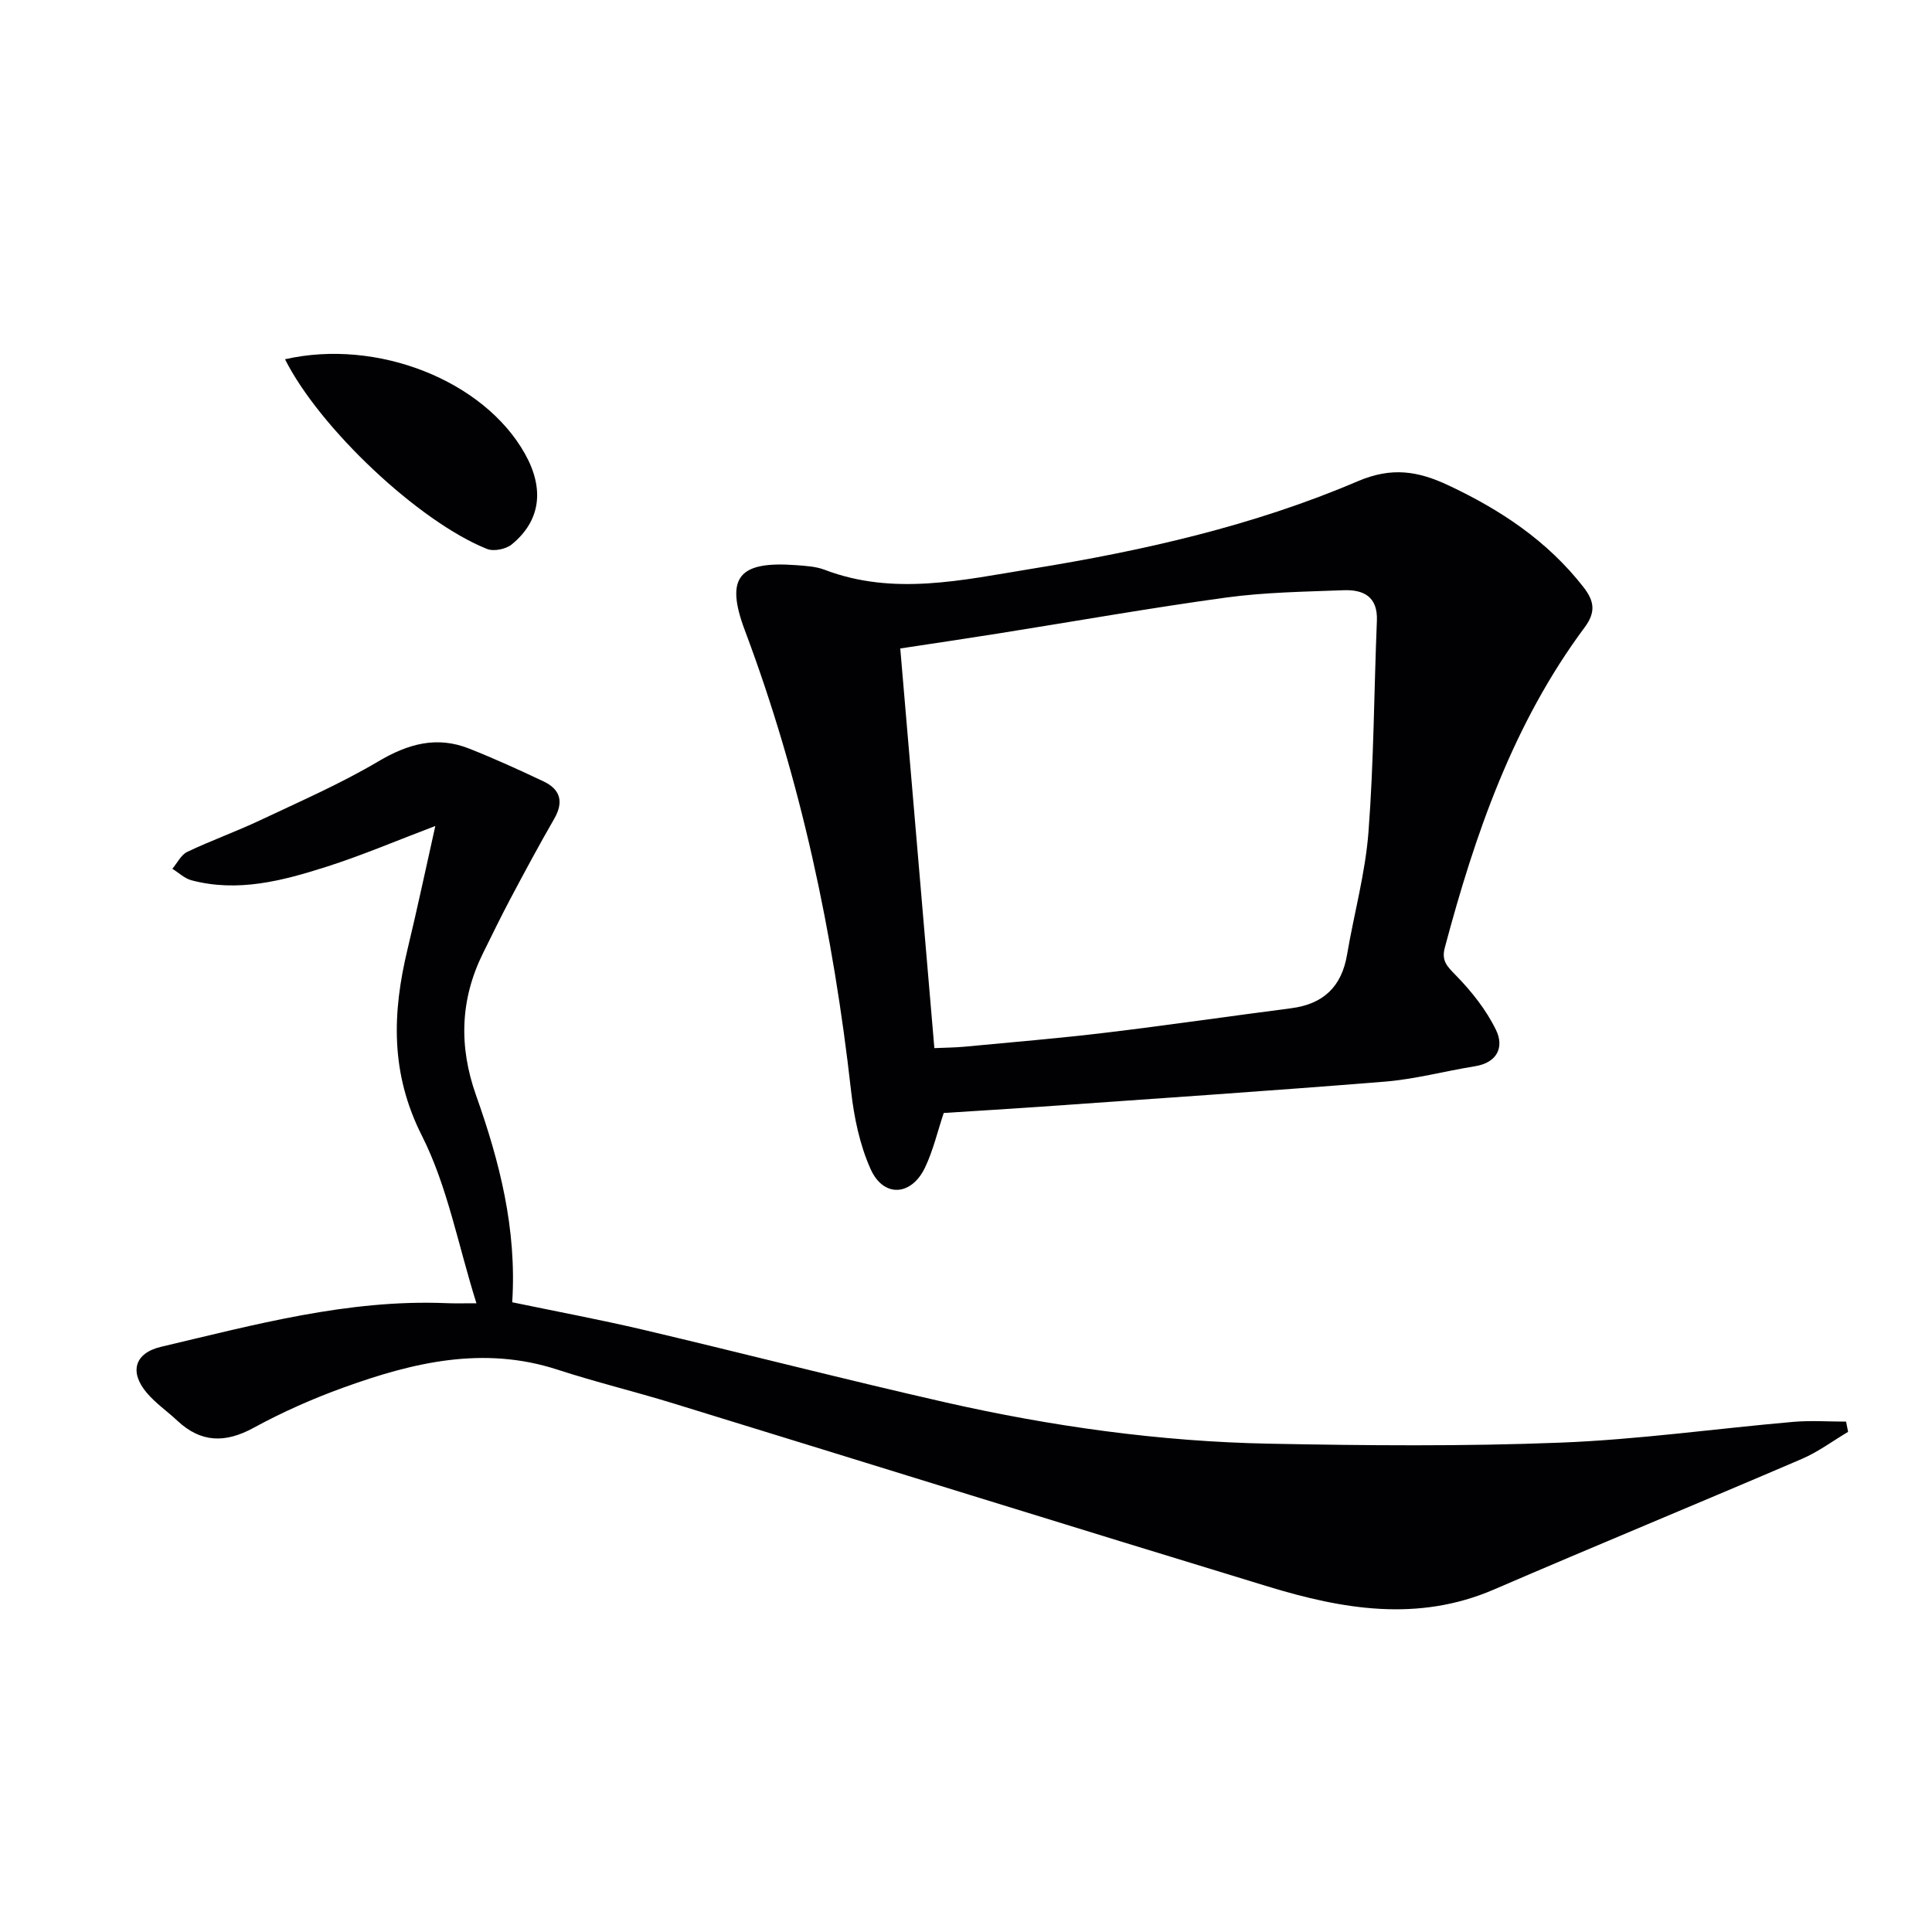 <svg enable-background="new 0 0 400 400" viewBox="0 0 400 400" xmlns="http://www.w3.org/2000/svg"><g fill="#010103"><path d="m98.64 269.83c-3.83-12.19-6-24.22-11.28-34.67-6.56-12.97-6.16-25.43-2.98-38.65 2.01-8.35 3.79-16.75 5.75-25.5-7.86 2.97-15.12 6.08-22.62 8.47-9.04 2.88-18.27 5.32-27.88 2.77-1.43-.38-2.64-1.57-3.95-2.38 1.02-1.19 1.8-2.88 3.09-3.5 4.94-2.35 10.12-4.2 15.08-6.54 8.25-3.9 16.67-7.57 24.51-12.21 6.14-3.63 12.07-5.28 18.75-2.64 5.23 2.07 10.36 4.4 15.44 6.81 3.49 1.66 4.2 4.25 2.19 7.74-3.16 5.48-6.15 11.05-9.11 16.63-1.95 3.67-3.75 7.41-5.6 11.13-4.77 9.61-5.06 19.35-1.47 29.48 4.85 13.67 8.46 27.62 7.49 42.85 9.17 1.91 18.23 3.6 27.2 5.71 20.82 4.91 41.54 10.25 62.39 14.99 22.08 5.01 44.48 8.14 67.13 8.58 20.12.39 40.27.57 60.36-.22 16.09-.63 32.11-2.9 48.17-4.3 3.61-.31 7.27-.05 10.91-.05.14.71.28 1.41.42 2.12-3.19 1.89-6.21 4.16-9.59 5.61-21.2 9.1-42.54 17.89-63.73 27.03-15.76 6.8-31.32 4.1-46.77-.61-41.11-12.53-82.14-25.32-123.22-37.95-7.93-2.44-16.02-4.39-23.9-6.96-15.33-4.99-29.91-1.5-44.28 3.7-6.39 2.31-12.67 5.09-18.63 8.34-5.89 3.22-10.92 3.1-15.82-1.49-2.06-1.93-4.44-3.57-6.26-5.7-3.7-4.33-2.59-8.28 2.92-9.58 19.39-4.57 38.7-9.85 58.93-9.04 1.62.08 3.25.03 6.36.03z"/><path d="m195.39 230.43c-1.29 3.84-2.19 7.78-3.89 11.33-2.83 5.89-8.58 6.22-11.24.31-2.26-5.02-3.44-10.73-4.06-16.25-3.67-32.63-10.41-64.5-21.99-95.32-4.15-11.05-1.19-14.37 10.62-13.49 1.98.15 4.06.26 5.88.95 14.3 5.46 28.58 2.12 42.78-.18 23.14-3.75 46.02-8.91 67.61-18.14 7.07-3.02 12.49-2.1 18.73.82 10.85 5.09 20.56 11.53 28.02 21.11 2.28 2.93 2.55 5.21.22 8.34-14.76 19.85-22.66 42.72-28.94 66.3-.72 2.72.47 3.86 2.26 5.69 3.27 3.34 6.32 7.18 8.35 11.36 1.71 3.52.27 6.76-4.38 7.5-6.22 1-12.37 2.67-18.63 3.18-24.02 1.94-48.06 3.55-72.09 5.25-6.3.44-12.6.81-19.25 1.24zm-1.94-13.43c2.31-.1 4.28-.11 6.23-.29 9.75-.93 19.51-1.73 29.23-2.9 12.83-1.54 25.63-3.41 38.45-5.07 6.62-.86 10.41-4.45 11.53-11.07 1.44-8.49 3.79-16.89 4.44-25.44 1.11-14.53 1.14-29.13 1.74-43.7.21-5.01-2.77-6.48-6.89-6.33-8.13.31-16.31.42-24.35 1.52-15.77 2.16-31.45 4.94-47.17 7.44-6.8 1.08-13.62 2.09-20.27 3.1 2.39 27.89 4.71 55.14 7.06 82.74z"/><path d="m59.01 74.38c19.13-4.35 41.17 4.41 49.67 19.56 4.08 7.27 3.26 13.87-2.72 18.77-1.21.99-3.74 1.51-5.14.94-14.11-5.65-34.65-25.01-41.81-39.27z"/></g></svg>
